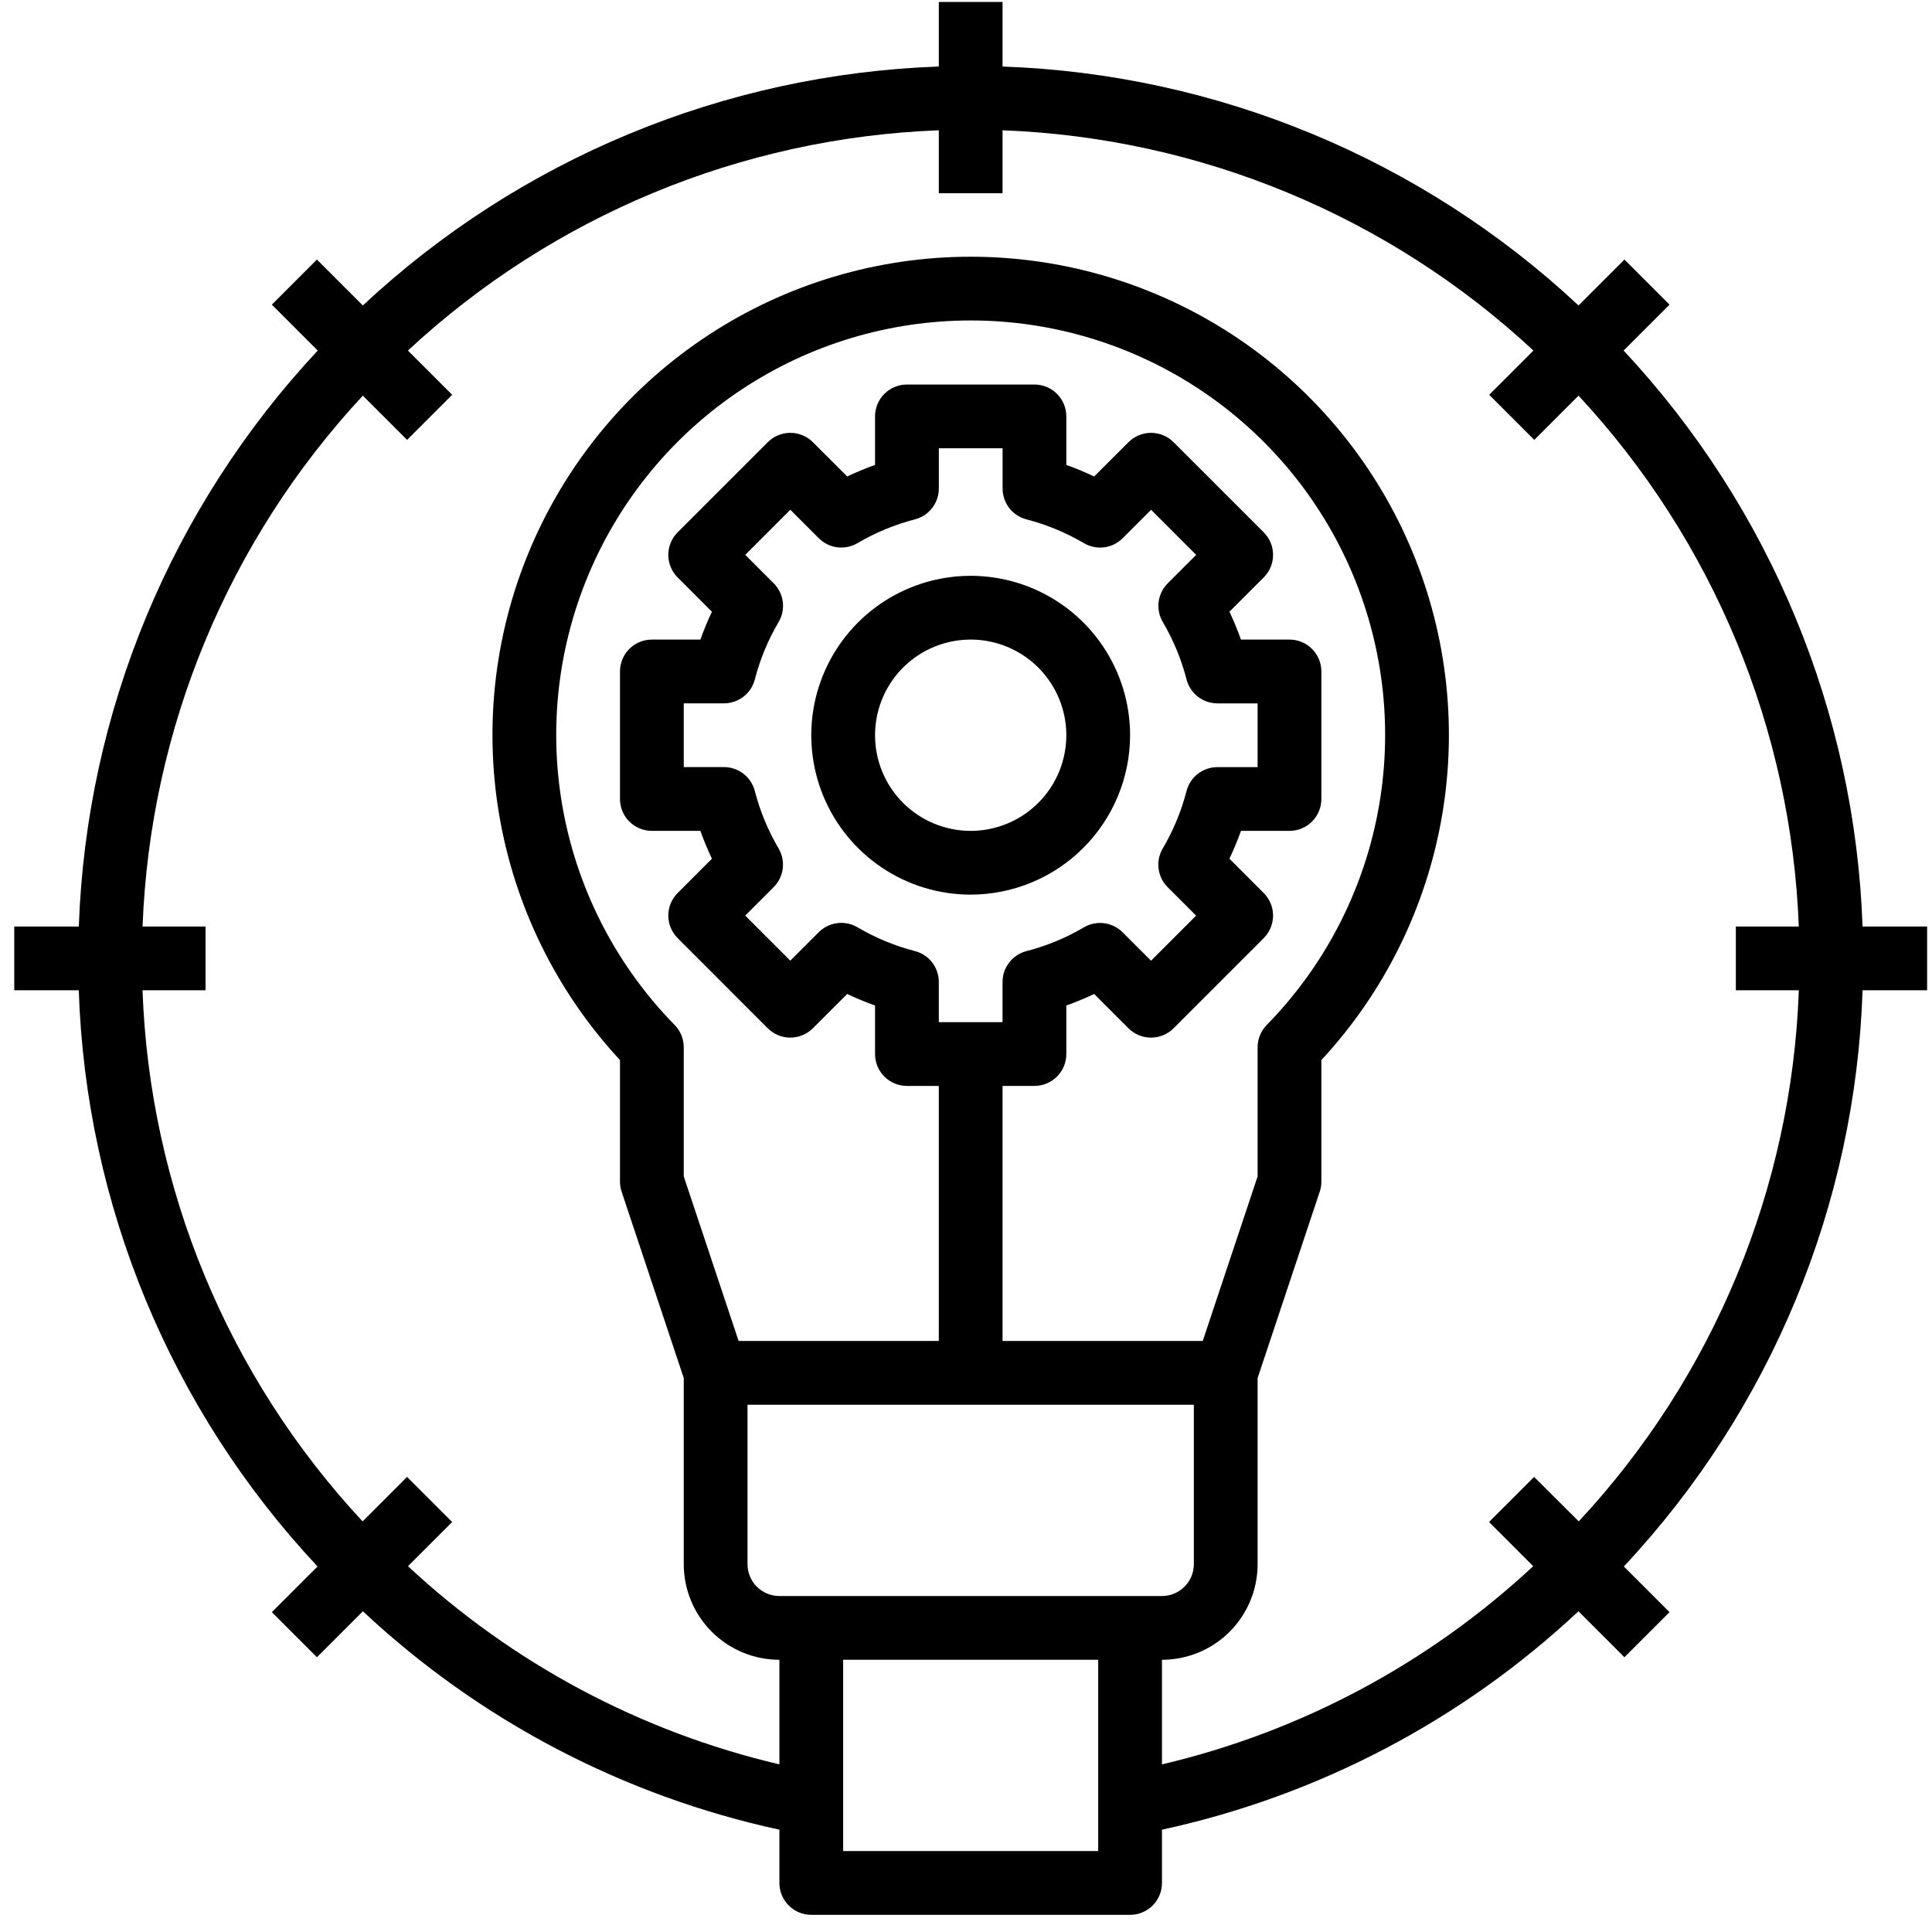 <svg xmlns="http://www.w3.org/2000/svg" width="101" height="101" viewBox="0 0 101 101" fill="none"><g id="Group 87"><path id="Vector" d="M59.078 38.436C59.078 36.788 58.589 35.176 57.673 33.806C56.758 32.436 55.456 31.368 53.934 30.737C52.411 30.106 50.735 29.941 49.119 30.263C47.502 30.584 46.017 31.378 44.852 32.543C43.687 33.709 42.893 35.194 42.571 36.81C42.25 38.427 42.415 40.102 43.045 41.625C43.676 43.148 44.744 44.449 46.115 45.365C47.485 46.281 49.096 46.769 50.745 46.769C52.954 46.767 55.072 45.888 56.634 44.325C58.196 42.763 59.075 40.645 59.078 38.436ZM45.745 38.436C45.745 37.447 46.038 36.48 46.587 35.658C47.136 34.836 47.917 34.195 48.831 33.816C49.745 33.438 50.75 33.339 51.72 33.532C52.69 33.725 53.581 34.201 54.28 34.9C54.979 35.6 55.456 36.49 55.648 37.46C55.841 38.43 55.742 39.436 55.364 40.349C54.985 41.263 54.345 42.044 53.522 42.593C52.7 43.143 51.733 43.436 50.745 43.436C49.418 43.436 48.147 42.909 47.209 41.971C46.271 41.034 45.745 39.762 45.745 38.436Z" fill="black"/><path id="Vector_2" d="M84.878 18.326L87.278 15.926L84.921 13.569L82.521 15.969C74.321 8.308 63.627 3.872 52.411 3.478V0.103H49.078V3.478C37.863 3.872 27.169 8.308 18.968 15.969L16.568 13.569L14.211 15.926L16.611 18.326C8.951 26.526 4.514 37.221 4.12 48.436H0.745V51.769H4.118C4.488 62.991 8.924 73.696 16.6 81.891L14.211 84.279L16.568 86.636L18.971 84.233C25.063 89.938 32.588 93.884 40.745 95.651V98.436C40.745 98.878 40.92 99.302 41.233 99.614C41.545 99.927 41.969 100.103 42.411 100.103H59.078C59.52 100.103 59.944 99.927 60.257 99.614C60.569 99.302 60.745 98.878 60.745 98.436V95.651C68.901 93.884 76.426 89.938 82.518 84.233L84.921 86.636L87.278 84.279L84.89 81.891C92.566 73.696 97.001 62.991 97.371 51.769H100.745V48.436H97.37C96.975 37.221 92.539 26.526 84.878 18.326ZM57.411 96.769H44.078V86.769H57.411V96.769ZM59.078 83.436H40.745C40.303 83.436 39.879 83.26 39.566 82.948C39.254 82.635 39.078 82.211 39.078 81.769V73.436H62.411V81.769C62.411 82.211 62.236 82.635 61.923 82.948C61.611 83.26 61.187 83.436 60.745 83.436H59.078ZM35.27 53.584C32.283 50.537 30.263 46.676 29.463 42.485C28.662 38.294 29.117 33.96 30.77 30.027C32.422 26.093 35.199 22.735 38.753 20.374C42.306 18.012 46.478 16.753 50.745 16.753C55.011 16.753 59.183 18.012 62.736 20.374C66.29 22.735 69.067 26.093 70.72 30.027C72.373 33.96 72.827 38.294 72.026 42.485C71.226 46.676 69.206 50.537 66.22 53.584C65.915 53.896 65.744 54.315 65.745 54.751V61.499L62.876 70.103H52.411V56.769H54.078C54.52 56.769 54.944 56.594 55.257 56.281C55.569 55.968 55.745 55.545 55.745 55.102V52.566C56.24 52.39 56.725 52.188 57.2 51.962L58.995 53.756C59.307 54.068 59.731 54.244 60.173 54.244C60.615 54.244 61.039 54.068 61.351 53.756L66.065 49.042C66.377 48.73 66.553 48.306 66.553 47.864C66.553 47.422 66.377 46.998 66.065 46.686L64.271 44.891C64.497 44.416 64.698 43.931 64.875 43.436H67.411C67.853 43.436 68.277 43.26 68.59 42.948C68.902 42.635 69.078 42.211 69.078 41.769V35.102C69.078 34.66 68.902 34.237 68.59 33.924C68.277 33.611 67.853 33.436 67.411 33.436H64.873C64.698 32.94 64.497 32.454 64.271 31.979L66.065 30.186C66.377 29.873 66.553 29.45 66.553 29.008C66.553 28.566 66.377 28.142 66.065 27.829L61.351 23.116C61.039 22.803 60.615 22.628 60.173 22.628C59.731 22.628 59.307 22.803 58.995 23.116L57.2 24.909C56.725 24.683 56.24 24.482 55.745 24.306V21.769C55.745 21.327 55.569 20.903 55.257 20.591C54.944 20.278 54.52 20.102 54.078 20.102H47.411C46.969 20.102 46.545 20.278 46.233 20.591C45.92 20.903 45.745 21.327 45.745 21.769V24.306C45.25 24.482 44.764 24.683 44.29 24.909L42.495 23.116C42.182 22.803 41.758 22.628 41.316 22.628C40.874 22.628 40.45 22.803 40.138 23.116L35.425 27.829C35.112 28.142 34.937 28.566 34.937 29.008C34.937 29.45 35.112 29.873 35.425 30.186L37.218 31.979C36.992 32.454 36.791 32.94 36.616 33.436H34.078C33.636 33.436 33.212 33.611 32.899 33.924C32.587 34.237 32.411 34.66 32.411 35.102V41.769C32.411 42.211 32.587 42.635 32.899 42.948C33.212 43.26 33.636 43.436 34.078 43.436H36.615C36.791 43.931 36.992 44.416 37.218 44.891L35.425 46.686C35.112 46.998 34.937 47.422 34.937 47.864C34.937 48.306 35.112 48.73 35.425 49.042L40.138 53.756C40.45 54.068 40.874 54.244 41.316 54.244C41.758 54.244 42.182 54.068 42.495 53.756L44.29 51.962C44.764 52.188 45.25 52.39 45.745 52.566V55.102C45.745 55.545 45.92 55.968 46.233 56.281C46.545 56.594 46.969 56.769 47.411 56.769H49.078V70.103H38.613L35.745 61.499V54.751C35.745 54.315 35.575 53.896 35.27 53.584ZM47.828 49.719C46.775 49.447 45.765 49.029 44.828 48.477C44.51 48.289 44.138 48.212 43.771 48.259C43.404 48.305 43.063 48.473 42.801 48.734L41.315 50.221L38.958 47.864L40.445 46.377C40.706 46.116 40.873 45.775 40.92 45.408C40.966 45.041 40.889 44.669 40.701 44.351C40.15 43.414 39.732 42.404 39.46 41.351C39.367 40.993 39.159 40.676 38.867 40.45C38.575 40.224 38.216 40.101 37.846 40.101H35.745V36.769H37.848C38.217 36.769 38.576 36.646 38.868 36.42C39.16 36.194 39.369 35.877 39.461 35.519C39.733 34.466 40.151 33.456 40.703 32.519C40.891 32.201 40.968 31.829 40.922 31.462C40.875 31.095 40.708 30.754 40.446 30.492L38.96 29.006L41.316 26.649L42.803 28.136C43.064 28.398 43.405 28.565 43.772 28.611C44.139 28.658 44.511 28.581 44.83 28.392C45.767 27.841 46.777 27.423 47.83 27.151C48.187 27.058 48.504 26.85 48.73 26.558C48.957 26.266 49.08 25.907 49.08 25.538V23.436H52.413V25.539C52.413 25.909 52.536 26.268 52.762 26.56C52.988 26.852 53.305 27.06 53.663 27.152C54.716 27.425 55.726 27.843 56.663 28.394C56.981 28.582 57.353 28.659 57.72 28.613C58.087 28.566 58.428 28.399 58.69 28.137L60.176 26.651L62.533 29.008L61.046 30.494C60.785 30.756 60.617 31.097 60.571 31.464C60.525 31.831 60.602 32.203 60.79 32.521C61.341 33.458 61.759 34.468 62.031 35.521C62.124 35.879 62.332 36.195 62.624 36.422C62.916 36.648 63.275 36.771 63.645 36.771H65.745V40.104H63.641C63.272 40.104 62.913 40.227 62.621 40.453C62.329 40.68 62.12 40.996 62.028 41.354C61.756 42.407 61.338 43.417 60.786 44.354C60.598 44.673 60.521 45.045 60.568 45.411C60.614 45.778 60.781 46.119 61.043 46.381L62.53 47.867L60.173 50.224L58.686 48.737C58.425 48.476 58.084 48.309 57.717 48.262C57.35 48.216 56.978 48.293 56.66 48.481C55.722 49.033 54.713 49.45 53.66 49.722C53.302 49.815 52.985 50.023 52.759 50.316C52.532 50.608 52.41 50.966 52.41 51.336V53.436H49.078V51.333C49.078 50.963 48.955 50.604 48.729 50.312C48.502 50.02 48.186 49.812 47.828 49.719ZM82.533 79.534L80.2 77.209L77.843 79.566L80.153 81.876C74.695 86.959 68.005 90.531 60.745 92.237V86.769C62.071 86.769 63.343 86.242 64.28 85.305C65.218 84.367 65.745 83.095 65.745 81.769V72.041L68.993 62.296C69.049 62.126 69.078 61.948 69.078 61.769V55.417C72.385 51.851 74.579 47.396 75.393 42.601C76.206 37.805 75.603 32.877 73.657 28.419C71.711 23.961 68.506 20.168 64.437 17.504C60.367 14.84 55.609 13.421 50.745 13.421C45.881 13.421 41.122 14.84 37.053 17.504C32.983 20.168 29.779 23.961 27.833 28.419C25.887 32.877 25.283 37.805 26.097 42.601C26.91 47.396 29.104 51.851 32.411 55.417V61.769C32.411 61.948 32.44 62.126 32.496 62.296L35.745 72.041V81.769C35.745 83.095 36.271 84.367 37.209 85.305C38.147 86.242 39.419 86.769 40.745 86.769V92.237C33.481 90.532 26.788 86.961 21.328 81.876L23.638 79.566L21.281 77.209L18.956 79.534C11.906 71.965 7.821 62.107 7.451 51.769H10.745V48.436H7.453C7.844 38.104 11.93 28.256 18.968 20.683L21.281 22.996L23.638 20.639L21.325 18.326C28.898 11.288 38.746 7.202 49.078 6.811V10.102H52.411V6.811C62.743 7.202 72.591 11.288 80.165 18.326L77.851 20.639L80.208 22.996L82.521 20.683C89.559 28.256 93.645 38.104 94.036 48.436H90.745V51.769H94.038C93.668 62.107 89.584 71.965 82.533 79.534Z" fill="black"/></g></svg>